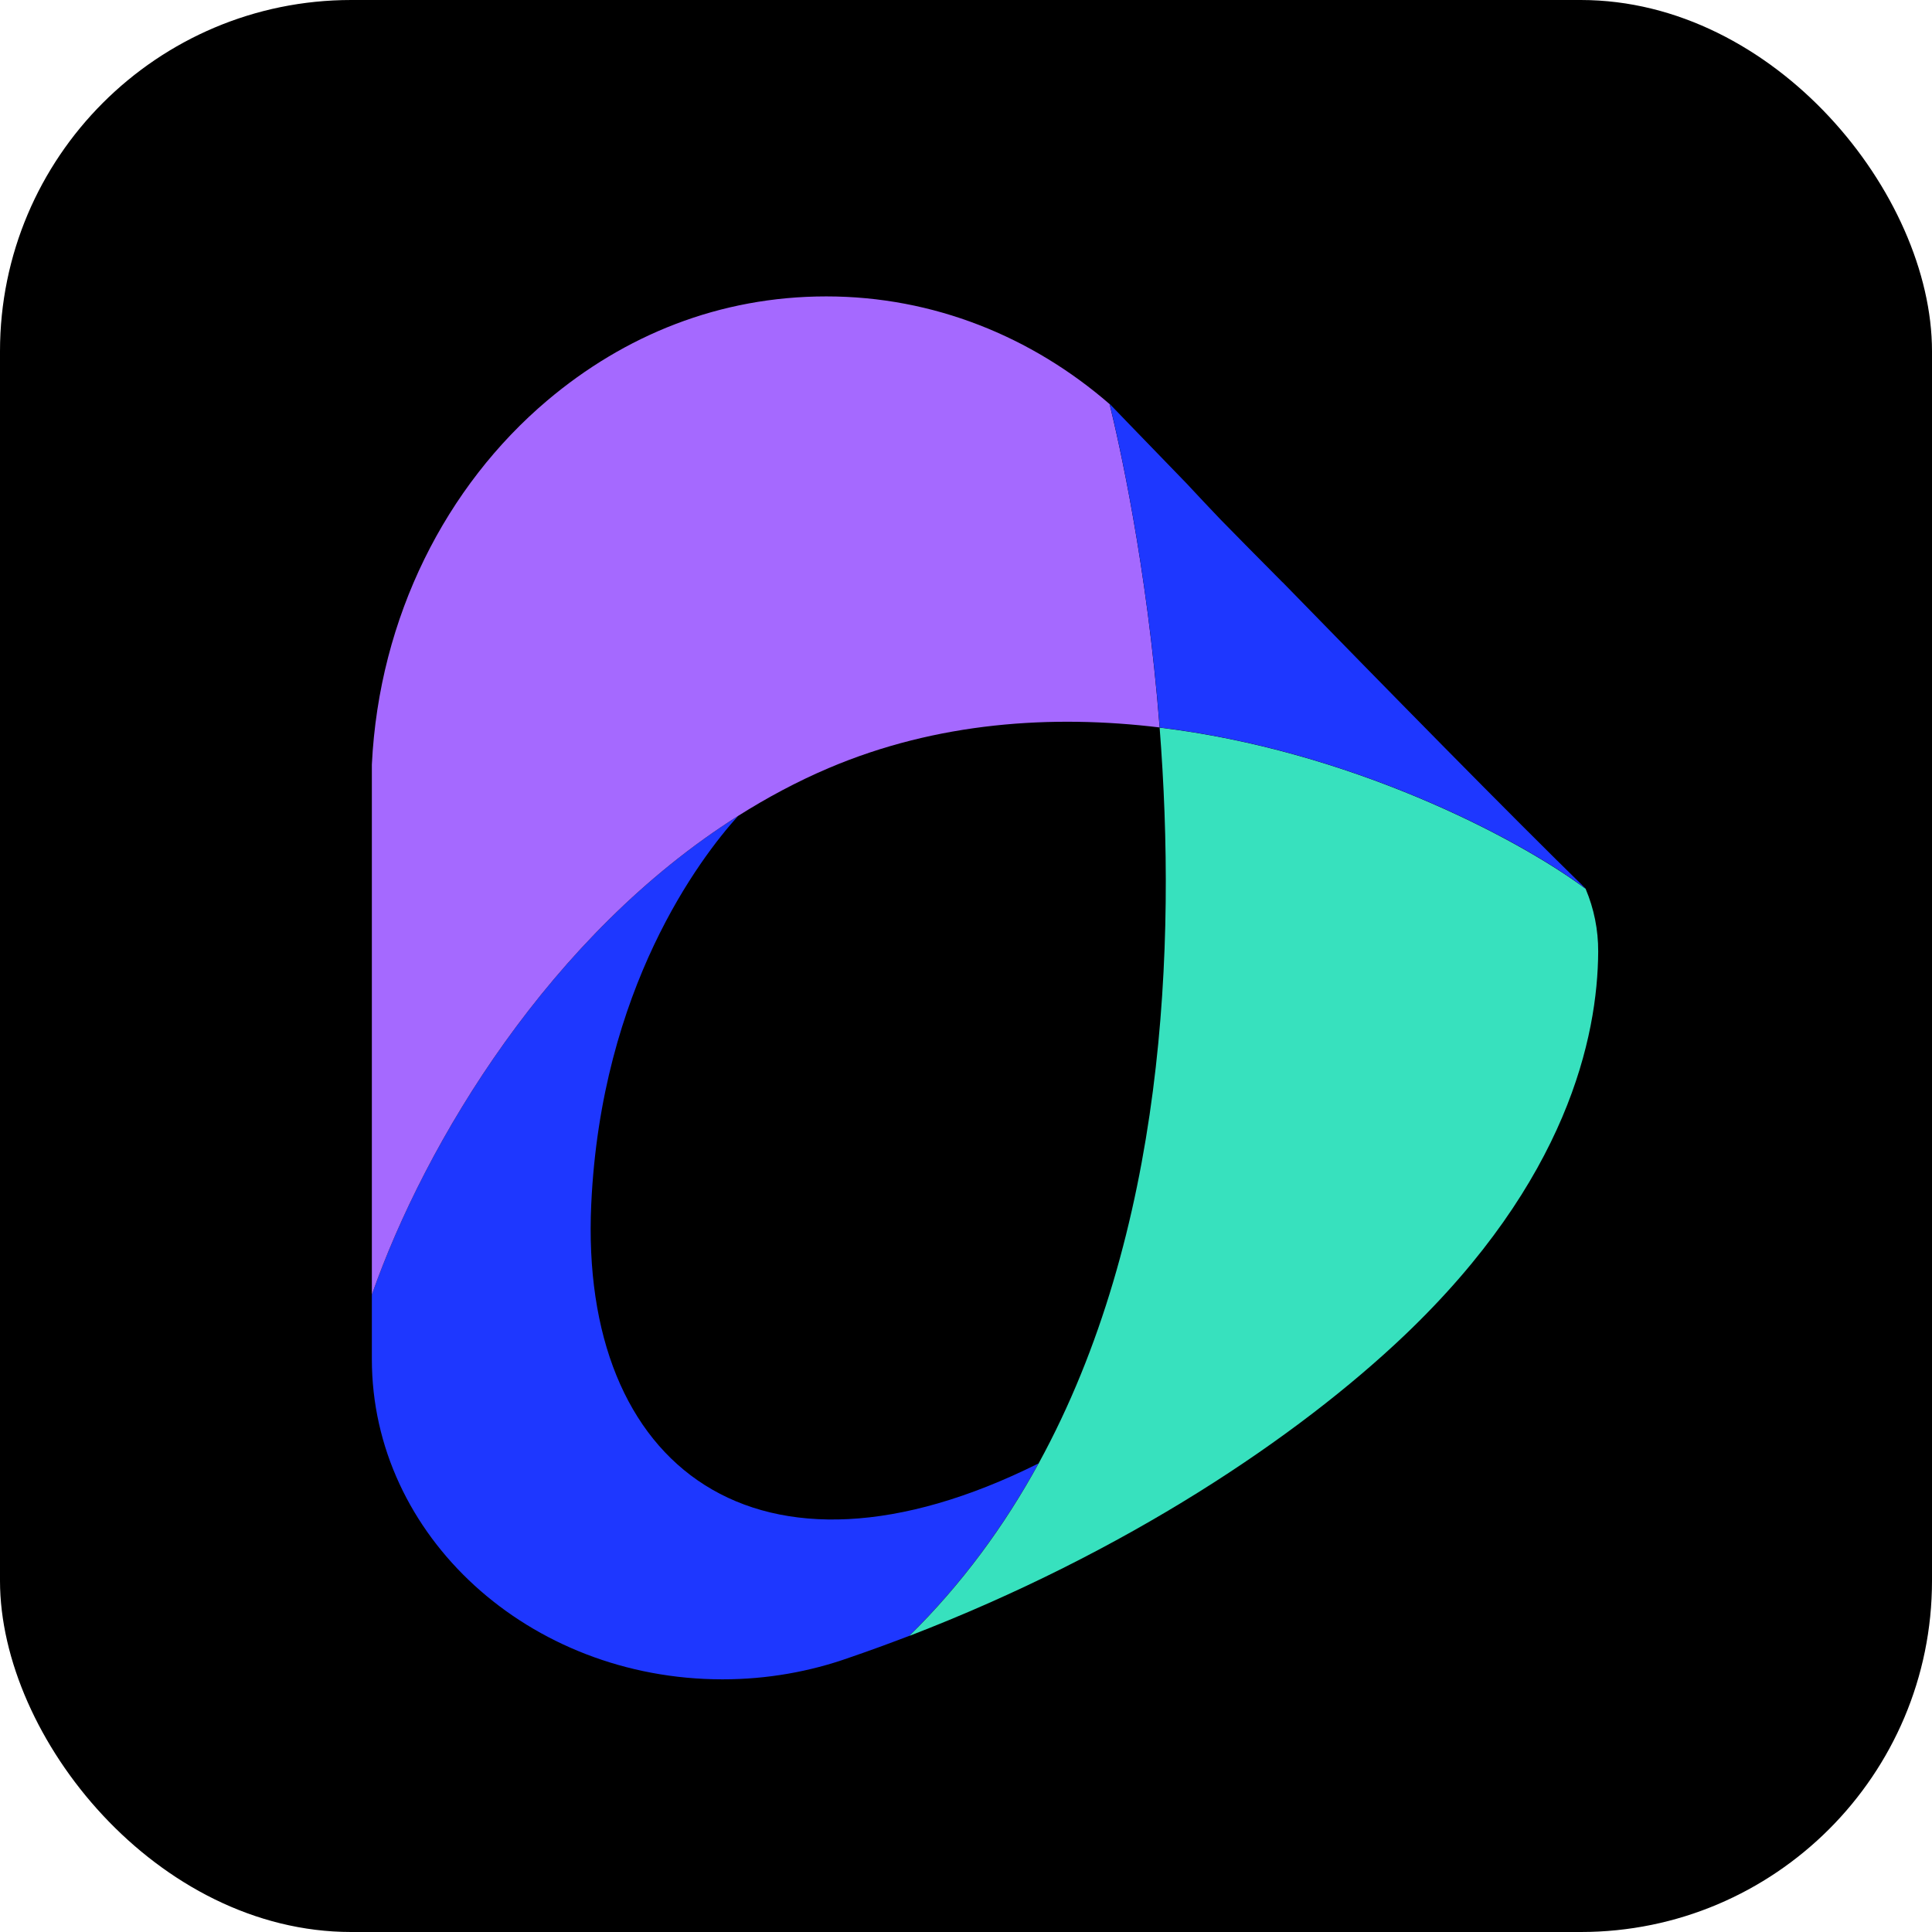 <svg width="36" height="36" viewBox="0 0 36 36" fill="none" xmlns="http://www.w3.org/2000/svg">
<rect width="36" height="36" rx="6.545" fill="black"/>
<g clip-path="url(#clip0_12564_3342)">
<mask id="mask0_12564_3342" style="mask-type:luminance" maskUnits="userSpaceOnUse" x="3" y="3" width="30" height="30">
<path d="M32.523 3.273H3.272V32.523H32.523V3.273Z" fill="white"/>
</mask>
<g mask="url(#mask0_12564_3342)">
<path d="M11.017 22.44C11.203 18.412 13.038 15.998 13.752 15.205C10.254 17.415 7.928 21.279 6.929 24.125V25.326C6.929 28.62 9.855 31.292 13.463 31.292C14.296 31.292 15.094 31.148 15.825 30.888C16.203 30.759 16.575 30.622 16.942 30.482C17.921 29.517 18.715 28.431 19.351 27.269C14.114 29.88 10.79 27.348 11.017 22.438V22.44Z" fill="#1E37FF"/>
<path d="M29.549 16.564C28.248 15.595 25.138 13.983 21.608 13.558C21.926 17.63 21.707 22.969 19.352 27.271C18.716 28.433 17.923 29.518 16.943 30.483C20.984 28.928 24.185 26.772 26.172 24.881C29.198 21.999 29.772 19.322 29.78 17.731C29.782 17.326 29.701 16.93 29.547 16.565L29.549 16.564Z" fill="#37E1BE"/>
<path d="M20.674 7.528C19.227 6.273 17.393 5.523 15.398 5.523C13.403 5.523 11.635 6.248 10.197 7.463C8.315 9.055 7.064 11.489 6.929 14.246V24.124C7.928 21.279 10.254 17.413 13.754 15.203C14.288 14.866 14.849 14.564 15.439 14.313C17.462 13.453 19.604 13.312 21.608 13.555C21.372 10.515 20.837 8.186 20.674 7.524V7.528Z" fill="#A569FF"/>
<path d="M23.897 10.849C23.455 10.404 23.056 10.001 22.737 9.674C22.52 9.445 22.309 9.224 22.107 9.005C21.242 8.114 20.676 7.525 20.676 7.525C20.839 8.186 21.372 10.516 21.61 13.556C25.141 13.982 28.251 15.593 29.551 16.562C28.148 15.194 25.819 12.819 23.899 10.849H23.897Z" fill="#1E37FF"/>
</g>
</g>
<defs>
<clipPath id="clip0_12564_3342">
<rect width="29.454" height="29.454" fill="white" transform="translate(3.273 3.273)"/>
</clipPath>
</defs>
</svg>

